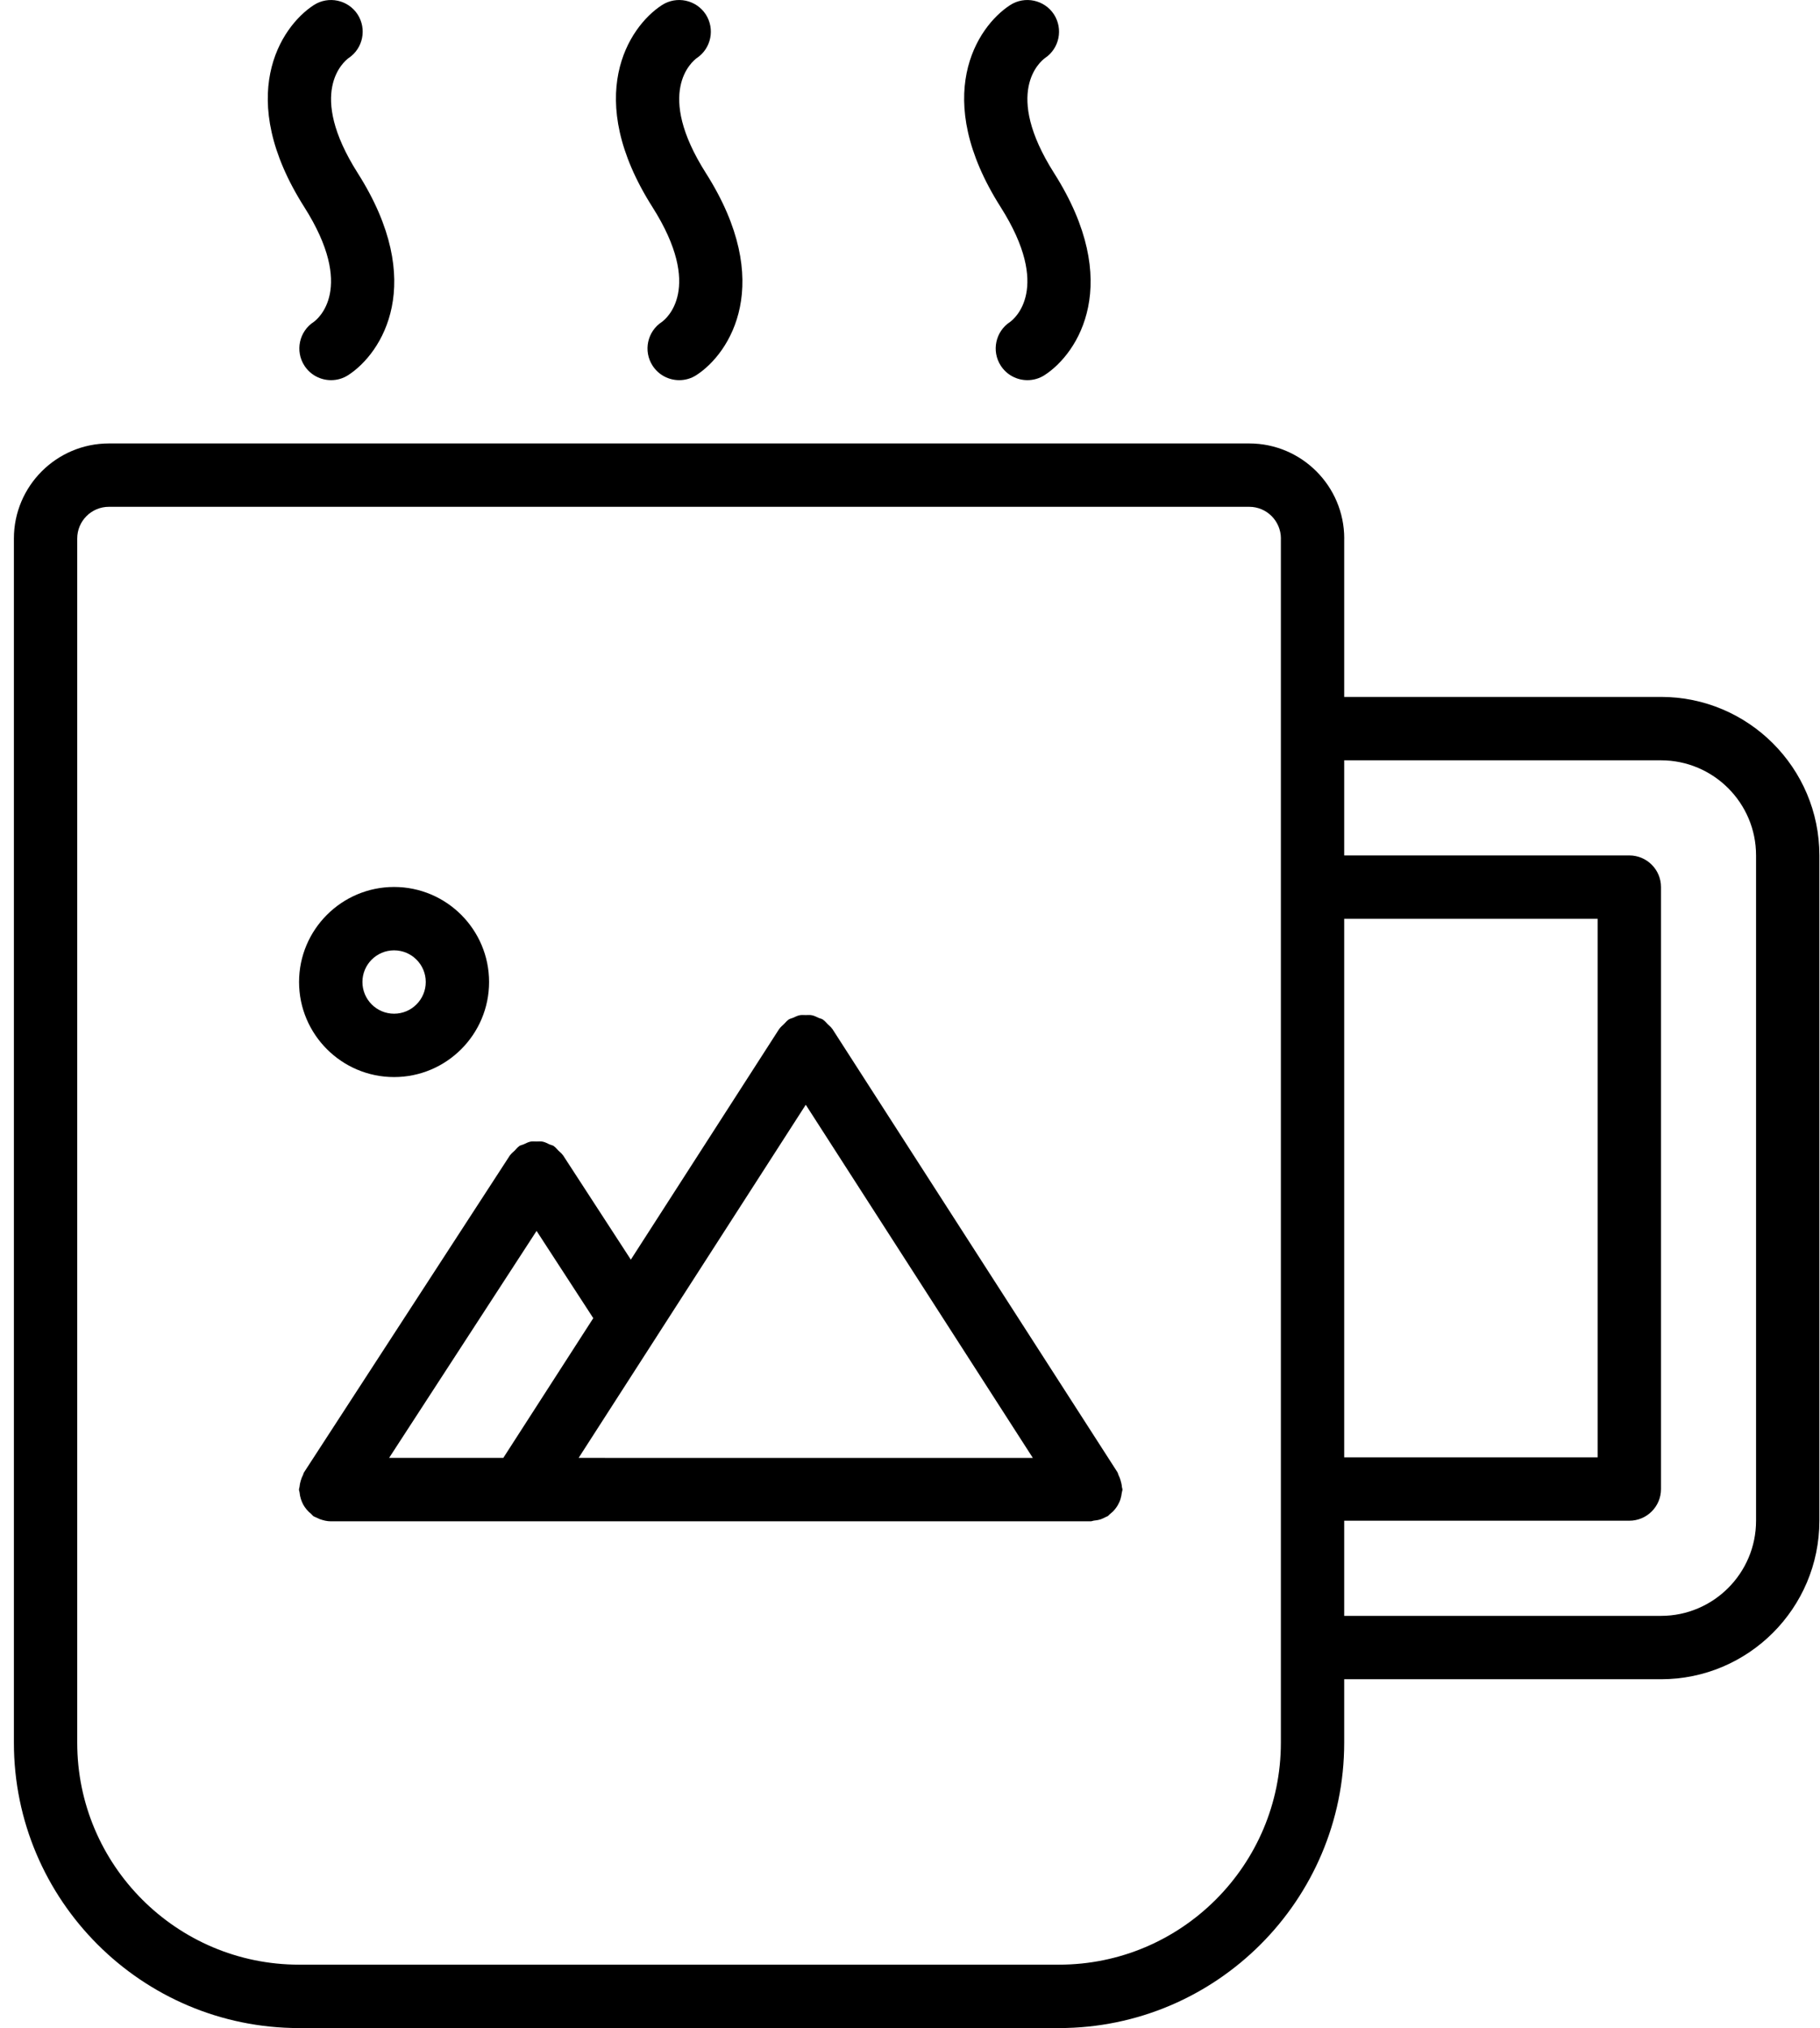 <svg width="44" height="49" viewBox="0 0 44 49" fill="none" xmlns="http://www.w3.org/2000/svg">
<path d="M40.157 16.838C40.156 16.838 40.156 16.838 40.157 16.838H32.497V13.019C32.497 13.016 32.498 13.014 32.498 13.011C32.498 11.745 31.468 10.714 30.201 10.714H2.633C1.366 10.714 0.336 11.745 0.336 13.011V42.106C0.336 45.908 3.428 49 7.23 49H25.604C29.405 49 32.497 45.908 32.497 42.106V40.572H40.156H40.157C42.268 40.572 43.985 38.855 43.985 36.744V20.666C43.985 18.555 42.267 16.838 40.157 16.838L40.157 16.838ZM38.624 35.211H32.497V22.199H38.624V35.211ZM25.603 47.468H7.229C4.272 47.468 1.867 45.063 1.867 42.106V13.011C1.867 12.588 2.21 12.245 2.632 12.245H30.202C30.623 12.245 30.964 12.586 30.967 13.007C30.967 13.008 30.966 13.009 30.966 13.011V42.106C30.966 45.063 28.56 47.468 25.603 47.468L25.603 47.468ZM40.157 39.041C40.156 39.041 40.156 39.041 40.157 39.041H32.497V36.742H39.39C39.813 36.742 40.156 36.4 40.156 35.977V21.433C40.156 21.01 39.813 20.668 39.39 20.668H32.497V18.37H40.156H40.157C41.423 18.37 42.454 19.4 42.454 20.666V36.744C42.454 38.01 41.423 39.041 40.157 39.041L40.157 39.041Z" fill="black"/>
<path d="M8.431 1.401C8.776 1.168 8.872 0.701 8.646 0.349C8.415 -0.005 7.941 -0.106 7.586 0.123C6.771 0.651 5.672 2.351 7.357 5.004C8.602 6.966 7.682 7.708 7.586 7.777C7.232 8.007 7.13 8.481 7.36 8.836C7.507 9.062 7.752 9.185 8.004 9.185C8.147 9.185 8.291 9.146 8.419 9.063C9.235 8.535 10.333 6.834 8.649 4.183C7.41 2.232 8.314 1.486 8.431 1.4L8.431 1.401Z" fill="black"/>
<path d="M16.849 1.401C17.193 1.168 17.289 0.701 17.063 0.349C16.832 -0.005 16.358 -0.106 16.003 0.123C15.188 0.651 14.089 2.351 15.774 5.004C17.019 6.966 16.099 7.708 16.003 7.777C15.649 8.007 15.547 8.481 15.777 8.836C15.924 9.062 16.169 9.185 16.421 9.185C16.564 9.185 16.708 9.146 16.836 9.063C17.652 8.535 18.75 6.834 17.066 4.183C15.827 2.232 16.731 1.486 16.849 1.4L16.849 1.401Z" fill="black"/>
<path d="M25.266 1.401C25.611 1.168 25.707 0.701 25.481 0.349C25.25 -0.005 24.776 -0.106 24.421 0.123C23.606 0.651 22.507 2.351 24.192 5.004C25.437 6.966 24.517 7.708 24.421 7.777C24.067 8.007 23.965 8.481 24.195 8.836C24.342 9.062 24.587 9.185 24.838 9.185C24.982 9.185 25.126 9.146 25.254 9.063C26.07 8.535 27.168 6.834 25.484 4.183C24.245 2.232 25.148 1.486 25.267 1.4L25.266 1.401Z" fill="black"/>
<path d="M27.12 36.067C27.123 36.041 27.136 36.017 27.136 35.989C27.136 35.967 27.125 35.948 27.123 35.926C27.119 35.872 27.107 35.821 27.091 35.768C27.078 35.723 27.063 35.681 27.041 35.639C27.03 35.617 27.028 35.592 27.015 35.57L20.124 24.862C20.123 24.859 20.12 24.858 20.117 24.855C20.089 24.812 20.044 24.779 20.007 24.742C19.971 24.707 19.942 24.666 19.901 24.64C19.898 24.638 19.897 24.635 19.894 24.633C19.86 24.611 19.821 24.607 19.785 24.59C19.733 24.567 19.683 24.539 19.626 24.529C19.578 24.519 19.529 24.525 19.48 24.525C19.431 24.525 19.381 24.519 19.333 24.529C19.279 24.539 19.229 24.566 19.178 24.588C19.141 24.605 19.1 24.61 19.066 24.633C19.062 24.635 19.06 24.639 19.057 24.641C19.019 24.666 18.991 24.706 18.957 24.738C18.918 24.777 18.873 24.811 18.843 24.856C18.841 24.858 18.838 24.86 18.836 24.863L15.251 30.434L13.614 27.916C13.613 27.913 13.61 27.913 13.608 27.91C13.581 27.868 13.538 27.837 13.502 27.802C13.465 27.766 13.435 27.723 13.393 27.695C13.391 27.694 13.39 27.692 13.388 27.69C13.355 27.668 13.317 27.664 13.282 27.648C13.228 27.623 13.176 27.594 13.118 27.583C13.069 27.573 13.02 27.58 12.971 27.58C12.922 27.58 12.873 27.573 12.824 27.583C12.767 27.595 12.716 27.623 12.664 27.646C12.628 27.663 12.588 27.667 12.553 27.69C12.551 27.692 12.55 27.694 12.548 27.696C12.508 27.722 12.479 27.763 12.445 27.798C12.406 27.835 12.363 27.867 12.333 27.91C12.332 27.912 12.329 27.913 12.327 27.916L7.351 35.572C7.338 35.591 7.337 35.613 7.327 35.633C7.303 35.678 7.286 35.724 7.271 35.774C7.256 35.824 7.245 35.874 7.241 35.925C7.239 35.948 7.228 35.967 7.228 35.989C7.228 36.016 7.241 36.038 7.243 36.065C7.248 36.117 7.258 36.167 7.274 36.217C7.289 36.265 7.308 36.307 7.33 36.351C7.353 36.393 7.379 36.43 7.41 36.468C7.444 36.509 7.48 36.544 7.522 36.578C7.542 36.594 7.555 36.617 7.577 36.632C7.601 36.648 7.63 36.655 7.656 36.669C7.681 36.681 7.704 36.692 7.73 36.703C7.816 36.734 7.905 36.756 7.994 36.756H7.995H26.37C26.396 36.756 26.418 36.743 26.443 36.74C26.501 36.735 26.559 36.725 26.616 36.706C26.657 36.691 26.693 36.674 26.73 36.654C26.747 36.645 26.767 36.64 26.784 36.629C26.8 36.619 26.808 36.602 26.825 36.59C26.876 36.55 26.922 36.508 26.962 36.456C26.987 36.425 27.008 36.394 27.027 36.36C27.054 36.312 27.076 36.264 27.091 36.211C27.105 36.163 27.115 36.117 27.12 36.067L27.12 36.067ZM15.878 32.289C15.886 32.279 15.893 32.268 15.899 32.256L19.48 26.692L24.97 35.225L13.989 35.224L15.878 32.289ZM12.168 35.224H9.407L12.972 29.74L14.343 31.848L12.168 35.224Z" fill="black"/>
<path d="M9.527 26.023C10.794 26.023 11.824 24.993 11.824 23.726C11.824 22.46 10.794 21.43 9.527 21.43C8.261 21.43 7.23 22.46 7.23 23.726C7.23 24.993 8.261 26.023 9.527 26.023ZM9.527 22.961C9.95 22.961 10.293 23.304 10.293 23.726C10.293 24.149 9.95 24.492 9.527 24.492C9.105 24.492 8.762 24.149 8.762 23.726C8.762 23.304 9.105 22.961 9.527 22.961Z" fill="black"/>
</svg>
